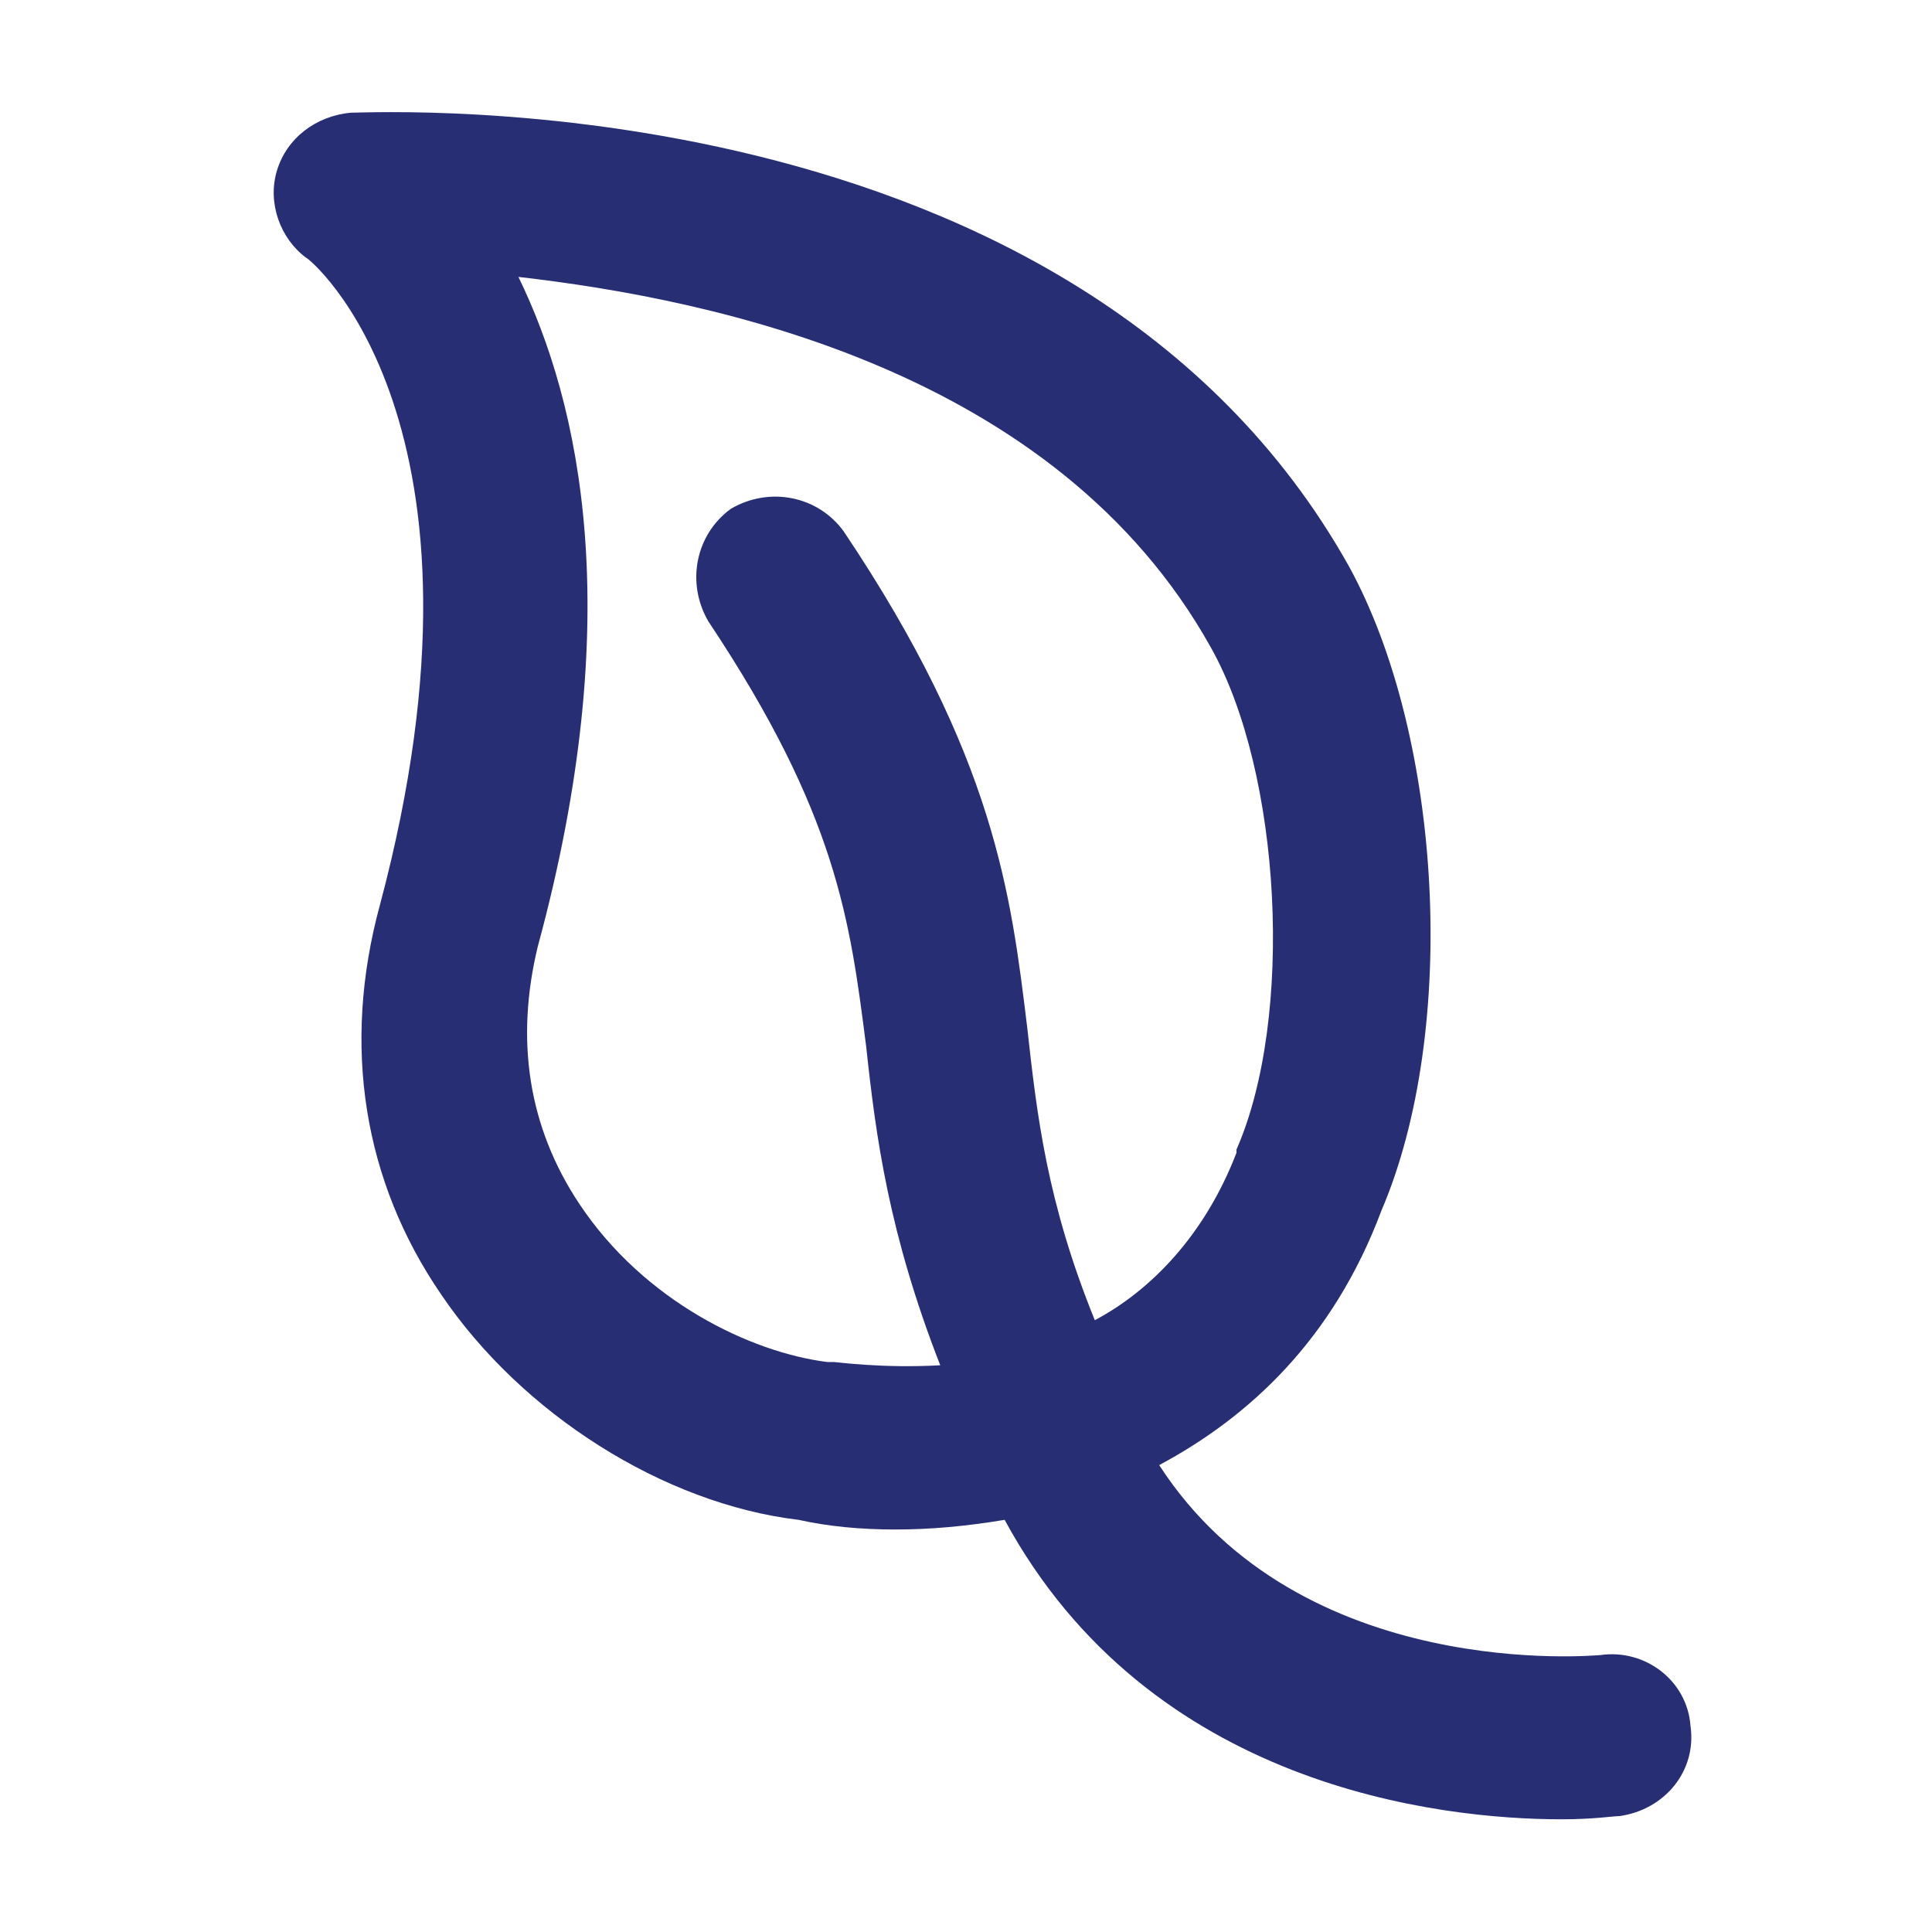 <?xml version="1.0" encoding="utf-8"?>
<!-- Generator: Adobe Illustrator 21.0.0, SVG Export Plug-In . SVG Version: 6.00 Build 0)  -->
<svg version="1.1" id="Layer_1" xmlns="http://www.w3.org/2000/svg" xmlns:xlink="http://www.w3.org/1999/xlink" x="0px" y="0px"
	 viewBox="0 0 60 60" style="enable-background:new 0 0 60 60;" xml:space="preserve">
<style type="text/css">
	.st0{fill:#272E74;}
	.st1{fill:#BFBFBF;}
	.st2{fill:#344290;}
	.st3{fill:#FFFFFF;}
	.st4{fill:#EEC109;}
	.st5{fill:#272727;}
	.st6{fill:#E2007A;}
	.st7{fill:#858585;}
</style>
<g id="szczala_3_1_">
</g>
<g id="szczala_3">
</g>
<g id="zwijak">
</g>
<path class="st0" d="M13.7,40.2c2.5,3.7,6.9,6.5,11.1,7c0.9,0.2,1.9,0.3,3,0.3c1.1,0,2.2-0.1,3.4-0.3c4.5,8.3,13.5,9.3,17.3,9.3
	c1,0,1.6-0.1,1.8-0.1c1.4-0.2,2.4-1.4,2.2-2.8c-0.1-1.4-1.4-2.4-2.8-2.2c-0.1,0-9.3,0.9-13.7-5.9c2.8-1.5,5.4-3.9,6.9-7.9
	c2.4-5.6,1.9-14.7-1-20C33.4,2.4,11.8,3.5,10.9,3.5c-1.1,0.1-2,0.8-2.3,1.8S8.7,7.4,9.5,8c0.1,0,6.3,5.1,2.3,20.1
	C10.6,32.5,11.3,36.7,13.7,40.2z M37.6,20.1c2.2,3.9,2.6,11.5,0.8,15.6c0,0,0,0.1,0,0.1c-1,2.6-2.7,4.3-4.4,5.2
	c-1.5-3.7-1.8-6.4-2.1-9.1c-0.5-4.1-1-8.4-5.7-15.4c-0.8-1.1-2.3-1.4-3.5-0.7c-1.1,0.8-1.4,2.3-0.7,3.5c4,6,4.4,9.3,4.9,13.2
	c0.3,2.8,0.7,5.8,2.3,9.9c-1.8,0.1-3.2-0.1-3.3-0.1c-0.1,0-0.1,0-0.2,0c-2.4-0.3-5.7-1.9-7.7-4.9c-1.6-2.4-2-5.1-1.3-8
	c2.8-10.3,1.3-16.9-0.6-20.8C22.2,9.3,32.8,11.5,37.6,20.1z"/>
</svg>
